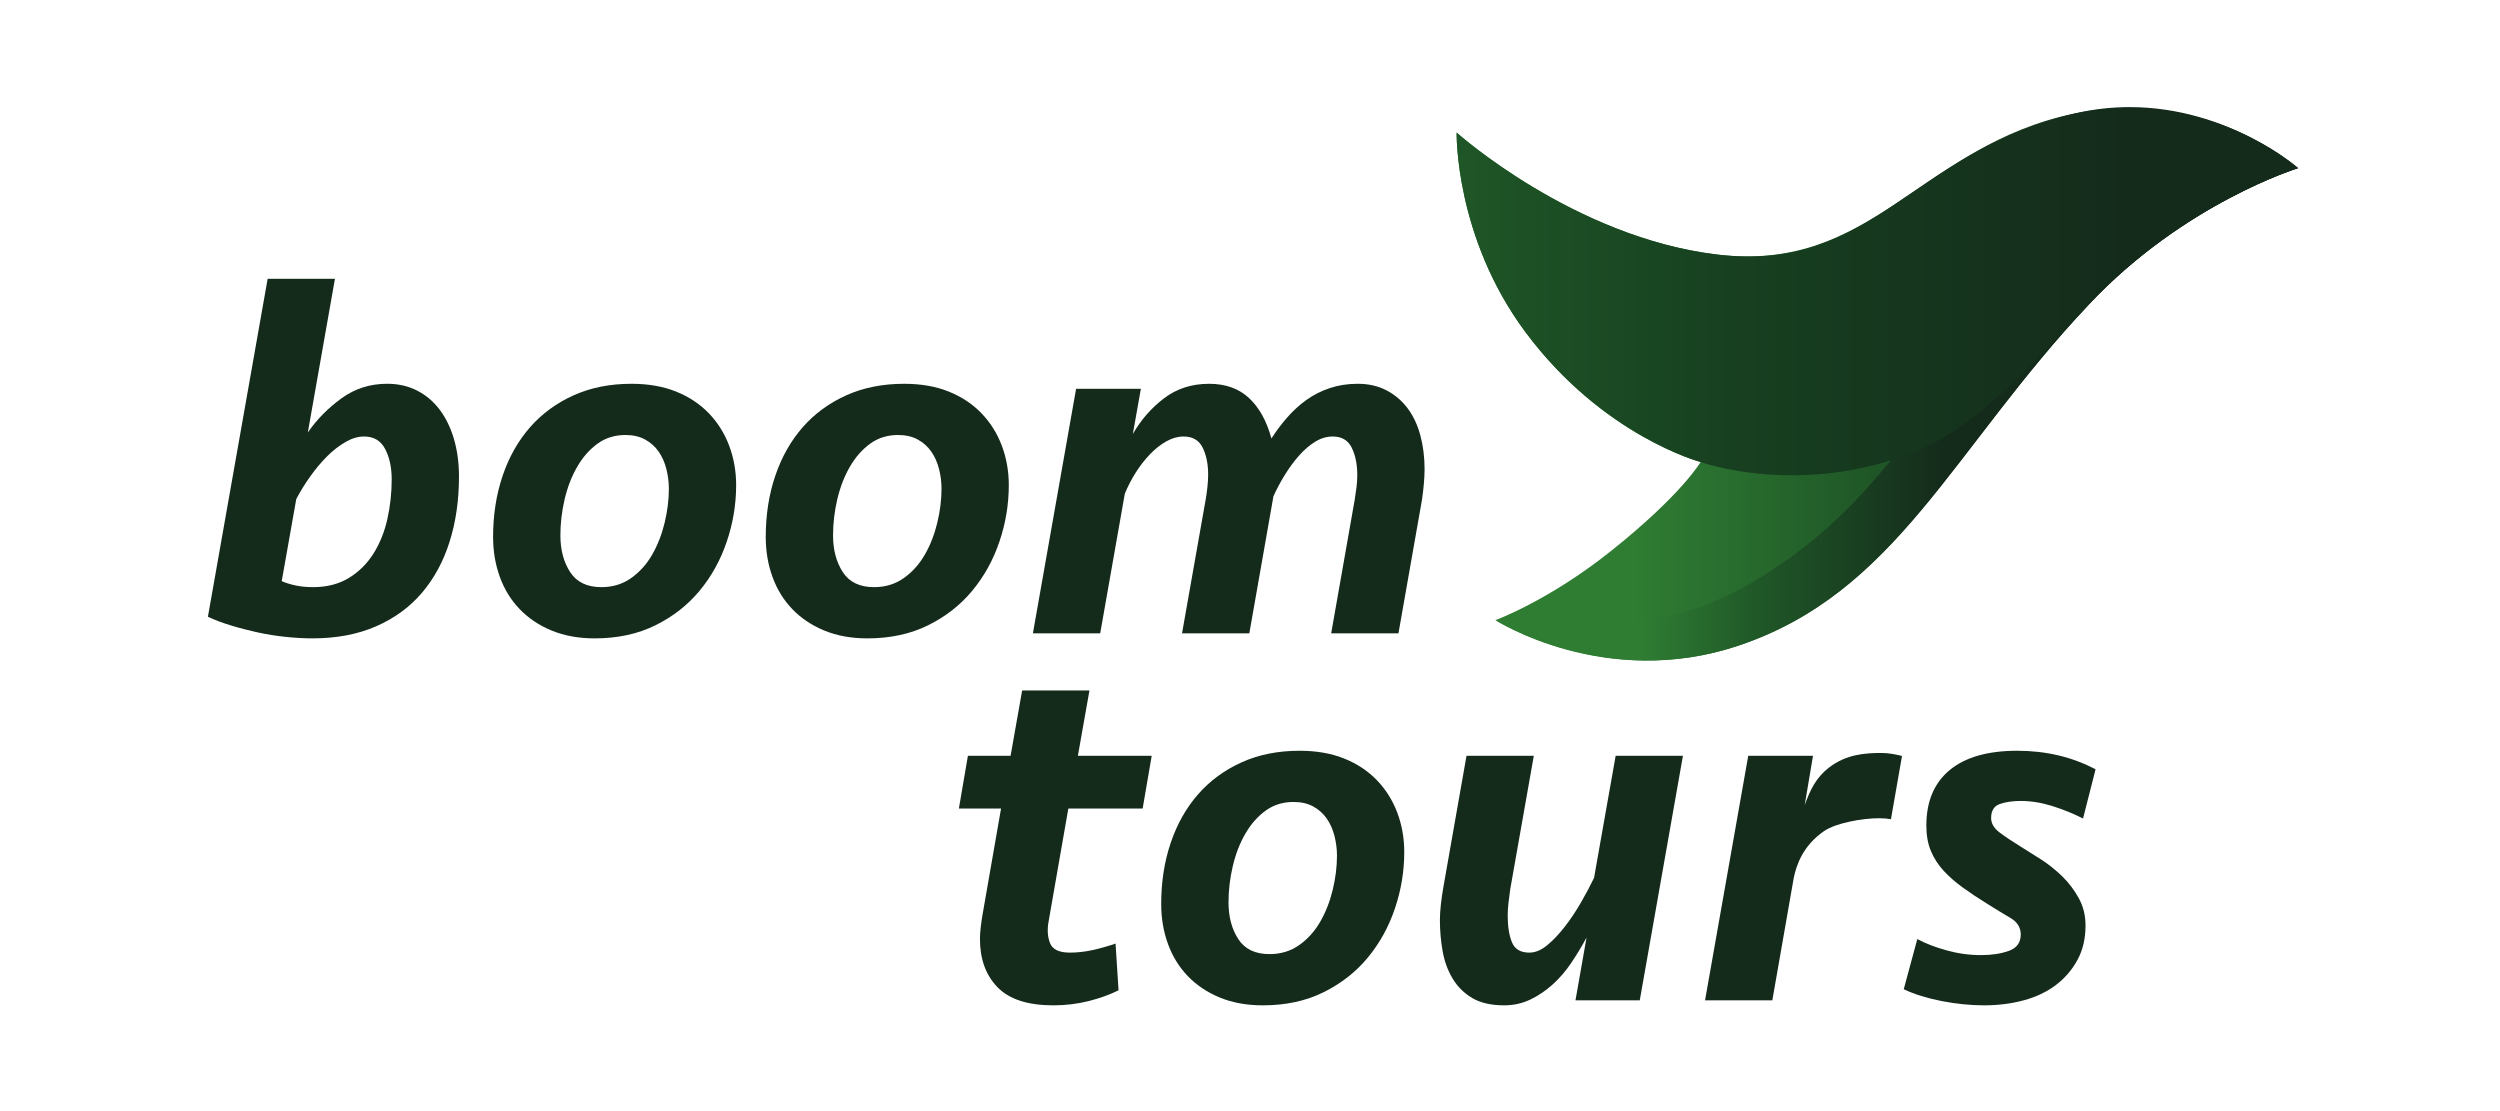 <?xml version="1.0" encoding="UTF-8" standalone="no"?>
<svg
   xmlns:dc="http://purl.org/dc/elements/1.1/"
   xmlns:cc="http://creativecommons.org/ns#"
   xmlns:rdf="http://www.w3.org/1999/02/22-rdf-syntax-ns#"
   xmlns:svg="http://www.w3.org/2000/svg"
   xmlns="http://www.w3.org/2000/svg"
   viewBox="0 0 180 80"
   height="80"
   width="180"
   xml:space="preserve"
   id="svg2"
   version="1.1"><defs
     id="defs6"><clipPath
       id="clipPath18"
       clipPathUnits="userSpaceOnUse"><path
         id="path16"
         d="M 0,283.465 H 283.465 V 0 H 0 Z" /></clipPath><linearGradient
       id="linearGradient78"
       spreadMethod="pad"
       gradientTransform="matrix(45.453,0,0,-45.453,151.625,148.261)"
       gradientUnits="userSpaceOnUse"
       y2="0"
       x2="1"
       y1="0"
       x1="0"><stop
         id="stop68"
         offset="0"
         style="stop-opacity:1;stop-color:#2f7d33" /><stop
         id="stop70"
         offset="0.205"
         style="stop-opacity:1;stop-color:#2f7d33" /><stop
         id="stop72"
         offset="0.499"
         style="stop-opacity:1;stop-color:#1f5627" /><stop
         id="stop74"
         offset="1"
         style="stop-opacity:1;stop-color:#142a1b" /><stop
         id="stop76"
         offset="1"
         style="stop-opacity:1;stop-color:#142a1b" /></linearGradient><linearGradient
       id="linearGradient106"
       spreadMethod="pad"
       gradientTransform="matrix(43.355,0,0,-43.355,153.723,146.647)"
       gradientUnits="userSpaceOnUse"
       y2="0"
       x2="1"
       y1="0"
       x1="0"><stop
         id="stop94"
         offset="0"
         style="stop-opacity:1;stop-color:#2f7d33" /><stop
         id="stop96"
         offset="0.01"
         style="stop-opacity:1;stop-color:#2f7d33" /><stop
         id="stop98"
         offset="0.179"
         style="stop-opacity:1;stop-color:#2f7d33" /><stop
         id="stop100"
         offset="0.333"
         style="stop-opacity:1;stop-color:#1f5627" /><stop
         id="stop102"
         offset="0.563"
         style="stop-opacity:1;stop-color:#142a1b" /><stop
         id="stop104"
         offset="1"
         style="stop-opacity:1;stop-color:#142a1b" /></linearGradient><linearGradient
       id="linearGradient132"
       spreadMethod="pad"
       gradientTransform="matrix(45.453,0,0,-45.453,151.625,153.286)"
       gradientUnits="userSpaceOnUse"
       y2="0"
       x2="1"
       y1="0"
       x1="0"><stop
         id="stop122"
         offset="0"
         style="stop-opacity:1;stop-color:#1f5627" /><stop
         id="stop124"
         offset="0.322"
         style="stop-opacity:1;stop-color:#174020" /><stop
         id="stop126"
         offset="0.816"
         style="stop-opacity:1;stop-color:#142a1b" /><stop
         id="stop128"
         offset="0.995"
         style="stop-opacity:1;stop-color:#142a1b" /><stop
         id="stop130"
         offset="1"
         style="stop-opacity:1;stop-color:#142a1b" /></linearGradient></defs><g
     transform="matrix(1.333,0,0,-1.333,-112.235,232.951)"
     id="g10"><g
       transform="translate(11.25,5.741)"
       id="g12"><g
         clip-path="url(#clipPath18)"
         id="g14"><g
           transform="translate(92.612,145.439)"
           id="g20"><path
             id="path22"
             style="fill:#142a1b;fill-opacity:1;fill-rule:nonzero;stroke:none"
             d="m 0,0 c -0.326,0 -0.661,-0.099 -1.003,-0.298 -0.344,-0.198 -0.675,-0.455 -0.99,-0.769 -0.317,-0.316 -0.62,-0.677 -0.909,-1.082 -0.29,-0.406 -0.543,-0.816 -0.76,-1.229 l -0.786,-4.434 c 0.199,-0.09 0.443,-0.167 0.732,-0.23 0.289,-0.063 0.606,-0.095 0.949,-0.095 0.76,0 1.411,0.167 1.953,0.501 0.543,0.333 0.985,0.774 1.329,1.324 0.344,0.55 0.592,1.172 0.746,1.865 0.153,0.694 0.231,1.402 0.231,2.122 0,0.649 -0.118,1.199 -0.353,1.649 C 0.904,-0.226 0.524,0 0,0 m -5.208,8.517 h 3.635 l -1.465,-8.3 c 0.488,0.706 1.094,1.319 1.817,1.844 0.723,0.525 1.546,0.787 2.468,0.787 0.597,0 1.135,-0.122 1.614,-0.366 C 3.34,2.238 3.747,1.894 4.082,1.451 4.416,1.007 4.674,0.479 4.855,-0.136 5.035,-0.751 5.126,-1.428 5.126,-2.17 5.126,-3.435 4.959,-4.602 4.624,-5.668 4.289,-6.736 3.792,-7.658 3.132,-8.435 2.472,-9.212 1.645,-9.818 0.651,-10.252 c -0.995,-0.435 -2.143,-0.652 -3.445,-0.652 -0.452,0 -0.936,0.028 -1.451,0.082 -0.515,0.054 -1.021,0.135 -1.519,0.244 -0.497,0.109 -0.981,0.235 -1.451,0.38 -0.47,0.145 -0.877,0.298 -1.22,0.461 z" /></g><g
           transform="translate(105.43,137.302)"
           id="g24"><path
             id="path26"
             style="fill:#142a1b;fill-opacity:1;fill-rule:nonzero;stroke:none"
             d="M 0,0 C 0.612,0 1.147,0.163 1.606,0.489 2.065,0.814 2.443,1.234 2.74,1.75 3.037,2.265 3.262,2.839 3.415,3.472 3.568,4.105 3.645,4.72 3.645,5.316 3.645,5.678 3.599,6.035 3.509,6.388 3.419,6.741 3.28,7.052 3.091,7.323 2.902,7.594 2.659,7.811 2.362,7.974 2.065,8.137 1.71,8.218 1.296,8.218 0.72,8.218 0.215,8.06 -0.216,7.744 -0.649,7.427 -1.013,7.011 -1.309,6.496 -1.607,5.981 -1.832,5.397 -1.985,4.747 -2.137,4.096 -2.214,3.445 -2.214,2.794 c 0,-0.778 0.176,-1.438 0.526,-1.98 C -1.337,0.272 -0.774,0 0,0 M 7.279,5.506 C 7.279,4.476 7.111,3.462 6.776,2.469 6.441,1.474 5.952,0.588 5.308,-0.19 4.665,-0.968 3.868,-1.591 2.917,-2.061 1.966,-2.531 0.874,-2.767 -0.358,-2.767 c -0.87,0 -1.645,0.141 -2.324,0.421 -0.68,0.28 -1.255,0.665 -1.726,1.153 -0.471,0.488 -0.829,1.066 -1.073,1.736 -0.245,0.668 -0.368,1.392 -0.368,2.17 0,1.193 0.173,2.295 0.517,3.308 0.344,1.012 0.838,1.885 1.481,2.618 0.643,0.732 1.427,1.306 2.351,1.722 0.924,0.416 1.966,0.623 3.126,0.623 0.906,0 1.707,-0.139 2.405,-0.419 0.698,-0.281 1.286,-0.67 1.766,-1.167 0.48,-0.497 0.848,-1.08 1.102,-1.749 0.253,-0.67 0.38,-1.383 0.38,-2.143" /></g><g
           transform="translate(120.157,137.302)"
           id="g28"><path
             id="path30"
             style="fill:#142a1b;fill-opacity:1;fill-rule:nonzero;stroke:none"
             d="M 0,0 C 0.612,0 1.147,0.163 1.606,0.489 2.065,0.814 2.443,1.234 2.74,1.75 3.037,2.265 3.262,2.839 3.415,3.472 3.568,4.105 3.645,4.72 3.645,5.316 3.645,5.678 3.599,6.035 3.509,6.388 3.419,6.741 3.28,7.052 3.091,7.323 2.902,7.594 2.659,7.811 2.362,7.974 2.065,8.137 1.71,8.218 1.296,8.218 0.72,8.218 0.215,8.06 -0.216,7.744 -0.649,7.427 -1.013,7.011 -1.309,6.496 -1.607,5.981 -1.832,5.397 -1.985,4.747 -2.137,4.096 -2.214,3.445 -2.214,2.794 c 0,-0.778 0.176,-1.438 0.526,-1.98 C -1.337,0.272 -0.774,0 0,0 M 7.279,5.506 C 7.279,4.476 7.111,3.462 6.776,2.469 6.441,1.474 5.952,0.588 5.308,-0.19 4.665,-0.968 3.868,-1.591 2.917,-2.061 1.966,-2.531 0.874,-2.767 -0.358,-2.767 c -0.87,0 -1.645,0.141 -2.324,0.421 -0.68,0.28 -1.255,0.665 -1.726,1.153 -0.471,0.488 -0.829,1.066 -1.073,1.736 -0.245,0.668 -0.368,1.392 -0.368,2.17 0,1.193 0.173,2.295 0.517,3.308 0.344,1.012 0.838,1.885 1.481,2.618 0.643,0.732 1.427,1.306 2.351,1.722 0.924,0.416 1.966,0.623 3.126,0.623 0.906,0 1.707,-0.139 2.405,-0.419 0.698,-0.281 1.286,-0.67 1.766,-1.167 0.48,-0.497 0.848,-1.08 1.102,-1.749 0.253,-0.67 0.38,-1.383 0.38,-2.143" /></g><g
           transform="translate(128.738,134.807)"
           id="g32"><path
             id="path34"
             style="fill:#142a1b;fill-opacity:1;fill-rule:nonzero;stroke:none"
             d="m 0,0 2.333,13.208 h 3.499 l -0.434,-2.44 c 0.434,0.759 0.994,1.4 1.681,1.925 0.687,0.524 1.501,0.786 2.441,0.786 0.886,0 1.604,-0.257 2.157,-0.772 0.551,-0.516 0.953,-1.244 1.207,-2.183 0.252,0.397 0.537,0.776 0.854,1.138 0.316,0.362 0.664,0.679 1.044,0.95 0.379,0.271 0.8,0.483 1.261,0.637 0.461,0.153 0.963,0.23 1.505,0.23 0.579,0 1.094,-0.118 1.546,-0.352 0.452,-0.235 0.832,-0.556 1.139,-0.963 0.308,-0.407 0.538,-0.895 0.692,-1.464 0.153,-0.57 0.231,-1.181 0.231,-1.831 0,-0.253 -0.014,-0.525 -0.041,-0.814 C 21.088,7.766 21.056,7.494 21.02,7.241 L 19.745,0 h -3.634 l 1.275,7.241 c 0.036,0.217 0.067,0.438 0.095,0.665 0.027,0.226 0.04,0.438 0.04,0.638 0,0.577 -0.099,1.07 -0.298,1.478 -0.199,0.407 -0.542,0.61 -1.031,0.61 -0.325,0 -0.642,-0.095 -0.949,-0.285 C 14.936,10.157 14.646,9.908 14.375,9.601 14.104,9.293 13.851,8.951 13.616,8.571 13.38,8.191 13.172,7.802 12.992,7.404 L 11.69,0 H 8.055 L 9.33,7.214 c 0.036,0.199 0.068,0.425 0.095,0.678 0.027,0.253 0.041,0.479 0.041,0.679 0,0.577 -0.1,1.066 -0.299,1.464 -0.198,0.398 -0.542,0.597 -1.03,0.597 -0.308,0 -0.615,-0.086 -0.922,-0.258 C 6.907,10.202 6.613,9.971 6.333,9.682 6.053,9.393 5.795,9.062 5.56,8.693 5.325,8.322 5.126,7.937 4.964,7.54 L 3.635,0 Z" /></g><g
           transform="translate(125.228,128.194)"
           id="g36"><path
             id="path38"
             style="fill:#142a1b;fill-opacity:1;fill-rule:nonzero;stroke:none"
             d="M 0,0 H 2.305 L 2.929,3.526 H 6.564 L 5.94,0 H 9.927 L 9.438,-2.848 H 5.424 L 4.366,-8.903 c -0.09,-0.468 -0.067,-0.873 0.068,-1.215 0.136,-0.343 0.493,-0.514 1.072,-0.514 0.416,0 0.831,0.047 1.247,0.141 0.416,0.094 0.823,0.21 1.221,0.347 l 0.162,-2.523 c -0.47,-0.235 -1.008,-0.428 -1.613,-0.582 -0.606,-0.153 -1.244,-0.231 -1.912,-0.231 -1.375,0 -2.378,0.326 -3.011,0.976 -0.633,0.652 -0.949,1.52 -0.949,2.604 0,0.199 0.013,0.412 0.041,0.638 0.027,0.226 0.058,0.447 0.095,0.664 l 1.003,5.75 h -2.278 z" /></g><g
           transform="translate(141.517,117.481)"
           id="g40"><path
             id="path42"
             style="fill:#142a1b;fill-opacity:1;fill-rule:nonzero;stroke:none"
             d="M 0,0 C 0.612,0 1.147,0.163 1.606,0.489 2.065,0.814 2.443,1.234 2.74,1.75 3.037,2.265 3.262,2.839 3.415,3.472 3.568,4.105 3.645,4.72 3.645,5.316 3.645,5.678 3.599,6.035 3.509,6.388 3.419,6.741 3.28,7.052 3.091,7.323 2.902,7.594 2.659,7.811 2.362,7.974 2.065,8.137 1.71,8.218 1.296,8.218 0.72,8.218 0.215,8.06 -0.216,7.744 -0.649,7.427 -1.013,7.011 -1.309,6.496 -1.607,5.981 -1.832,5.397 -1.984,4.747 -2.137,4.096 -2.214,3.445 -2.214,2.794 c 0,-0.778 0.176,-1.438 0.526,-1.98 C -1.337,0.272 -0.774,0 0,0 M 7.279,5.506 C 7.279,4.476 7.111,3.462 6.776,2.469 6.441,1.474 5.952,0.588 5.308,-0.19 4.665,-0.968 3.868,-1.591 2.917,-2.061 1.966,-2.531 0.874,-2.767 -0.358,-2.767 c -0.87,0 -1.645,0.141 -2.324,0.421 -0.68,0.28 -1.255,0.665 -1.726,1.153 -0.471,0.488 -0.829,1.066 -1.073,1.736 -0.245,0.668 -0.368,1.392 -0.368,2.17 0,1.193 0.173,2.295 0.517,3.308 0.344,1.012 0.838,1.885 1.481,2.618 0.643,0.732 1.427,1.306 2.351,1.722 0.924,0.416 1.966,0.623 3.126,0.623 0.906,0 1.707,-0.139 2.405,-0.419 0.698,-0.281 1.286,-0.67 1.766,-1.167 0.48,-0.497 0.848,-1.08 1.102,-1.749 0.253,-0.67 0.38,-1.383 0.38,-2.143" /></g><g
           transform="translate(163.849,128.194)"
           id="g44"><path
             id="path46"
             style="fill:#142a1b;fill-opacity:1;fill-rule:nonzero;stroke:none"
             d="m 0,0 -2.332,-13.208 h -3.472 l 0.597,3.39 c -0.254,-0.471 -0.529,-0.928 -0.827,-1.37 -0.299,-0.443 -0.634,-0.832 -1.004,-1.166 -0.371,-0.335 -0.773,-0.606 -1.207,-0.814 -0.434,-0.207 -0.904,-0.312 -1.41,-0.312 -0.706,0 -1.28,0.132 -1.723,0.394 -0.443,0.261 -0.795,0.609 -1.057,1.044 -0.263,0.434 -0.444,0.926 -0.543,1.478 -0.099,0.551 -0.149,1.116 -0.149,1.695 0,0.253 0.018,0.538 0.054,0.854 0.036,0.317 0.082,0.629 0.136,0.936 L -11.69,0 h 3.635 L -9.33,-7.214 c -0.036,-0.254 -0.068,-0.502 -0.095,-0.746 -0.027,-0.245 -0.041,-0.466 -0.041,-0.665 0,-0.596 0.077,-1.08 0.231,-1.451 0.154,-0.371 0.465,-0.556 0.936,-0.556 0.325,0 0.651,0.135 0.976,0.407 0.326,0.271 0.642,0.606 0.949,1.004 0.308,0.396 0.597,0.831 0.868,1.301 0.272,0.47 0.507,0.914 0.705,1.329 L -3.634,0 Z" /></g><g
           transform="translate(175.084,124.766)"
           id="g48"><path
             id="path50"
             style="fill:#142a1b;fill-opacity:1;fill-rule:nonzero;stroke:none"
             d="m 0,0 c -0.091,0.017 -0.19,0.031 -0.298,0.04 -0.109,0.009 -0.227,0.014 -0.353,0.014 -0.886,0 -2.318,-0.251 -2.962,-0.694 -1.136,-0.783 -1.498,-1.831 -1.642,-2.553 l -1.152,-6.588 h -3.634 L -7.708,3.428 H -4.21 L -4.659,0.762 c 0.307,0.867 0.644,1.502 1.282,2.005 0.939,0.741 1.975,0.813 2.861,0.813 0.199,0 0.403,-0.019 0.611,-0.055 C 0.302,3.489 0.47,3.453 0.597,3.417 Z" /></g><g
           transform="translate(185.594,119.027)"
           id="g52"><path
             id="path54"
             style="fill:#142a1b;fill-opacity:1;fill-rule:nonzero;stroke:none"
             d="m 0,0 c 0,-0.706 -0.145,-1.324 -0.434,-1.858 -0.29,-0.534 -0.678,-0.986 -1.166,-1.356 -0.488,-0.371 -1.067,-0.647 -1.736,-0.827 -0.669,-0.181 -1.383,-0.272 -2.143,-0.272 -0.741,0 -1.505,0.078 -2.292,0.231 -0.786,0.154 -1.469,0.366 -2.048,0.638 l 0.733,2.711 c 0.434,-0.235 0.958,-0.437 1.573,-0.609 0.614,-0.172 1.238,-0.258 1.871,-0.258 0.579,0 1.081,0.077 1.506,0.231 0.424,0.153 0.637,0.446 0.637,0.881 0,0.379 -0.186,0.678 -0.556,0.895 -0.371,0.217 -0.8,0.479 -1.288,0.786 -0.471,0.289 -0.904,0.579 -1.302,0.868 -0.398,0.29 -0.742,0.593 -1.031,0.908 -0.289,0.317 -0.515,0.669 -0.678,1.059 -0.163,0.389 -0.244,0.845 -0.244,1.369 0,1.303 0.421,2.301 1.261,2.998 0.841,0.695 2.057,1.043 3.648,1.043 1.555,0 2.965,-0.335 4.231,-1.003 L -0.135,5.777 C -0.624,6.03 -1.166,6.252 -1.763,6.442 -2.36,6.632 -2.939,6.727 -3.499,6.727 -3.933,6.727 -4.308,6.672 -4.624,6.564 -4.941,6.455 -5.099,6.202 -5.099,5.804 -5.099,5.515 -4.95,5.257 -4.652,5.031 -4.353,4.805 -3.969,4.548 -3.499,4.258 -3.173,4.059 -2.807,3.828 -2.4,3.566 -1.993,3.304 -1.614,3.001 -1.261,2.658 -0.909,2.314 -0.61,1.921 -0.366,1.478 -0.122,1.034 0,0.543 0,0" /></g></g></g><g
       transform="translate(11.25,5.741)"
       id="g56"><g
         id="g58"><g
           id="g64"><g
             id="g66"><path
               id="path80"
               style="fill:url(#linearGradient78);stroke:none"
               d="m 185.001,162.885 c -8.275,-1.714 -10.859,-8.631 -19.314,-7.617 v 0 c -7.751,0.931 -14.062,6.587 -14.062,6.587 v 0 c 0,0 -0.114,-5.624 3.716,-10.775 v 0 c 4.177,-5.617 9.462,-7.02 9.462,-7.02 v 0 c 0,0 -1.019,-1.765 -4.862,-4.823 v 0 c -3.364,-2.678 -6.218,-3.716 -6.218,-3.716 v 0 c 0,0 5.948,-3.837 13.222,-1.345 v 0 c 8.435,2.89 11.42,10.519 18.838,18.405 v 0 c 5.148,5.471 11.295,7.353 11.295,7.353 v 0 c 0,0 -3.621,3.253 -9.154,3.253 v 0 c -0.923,0 -1.9,-0.091 -2.923,-0.302" /></g></g></g></g><g
       transform="translate(11.25,5.741)"
       id="g82"><g
         id="g84"><g
           id="g90"><g
             id="g92"><path
               id="path108"
               style="fill:url(#linearGradient106);stroke:none"
               d="m 182.939,153.693 c -6.039,-5.956 -7.981,-11.847 -15.42,-16.179 v 0 c -6.498,-3.784 -13.796,-1.993 -13.796,-1.993 v 0 c 0,0 5.916,-3.755 13.039,-1.407 v 0 c 8.639,2.849 11.602,10.581 19.021,18.467 v 0 c 5.148,5.471 11.295,7.353 11.295,7.353 v 0 c 0,0 -0.191,0.018 -0.542,0.018 v 0 c -1.79,0 -7.731,-0.474 -13.597,-6.259" /></g></g></g></g><g
       transform="translate(11.25,5.741)"
       id="g110"><g
         id="g112"><g
           id="g118"><g
             id="g120"><path
               id="path134"
               style="fill:url(#linearGradient132);stroke:none"
               d="m 185.001,162.885 c -8.874,-2.085 -10.859,-8.631 -19.314,-7.617 v 0 c -7.751,0.931 -14.062,6.587 -14.062,6.587 v 0 c 0,0 -0.114,-5.624 3.716,-10.775 v 0 c 4.177,-5.617 9.462,-7.02 9.462,-7.02 v 0 c 0,0 5.399,-1.946 11.606,0.569 v 0 c 3.112,1.26 5.691,4.027 9.374,7.952 v 0 c 5.141,5.476 11.295,7.353 11.295,7.353 v 0 c 0,0 -3.754,3.297 -9.102,3.297 v 0 c -0.945,0 -1.941,-0.104 -2.975,-0.346" /></g></g></g></g></g></svg>